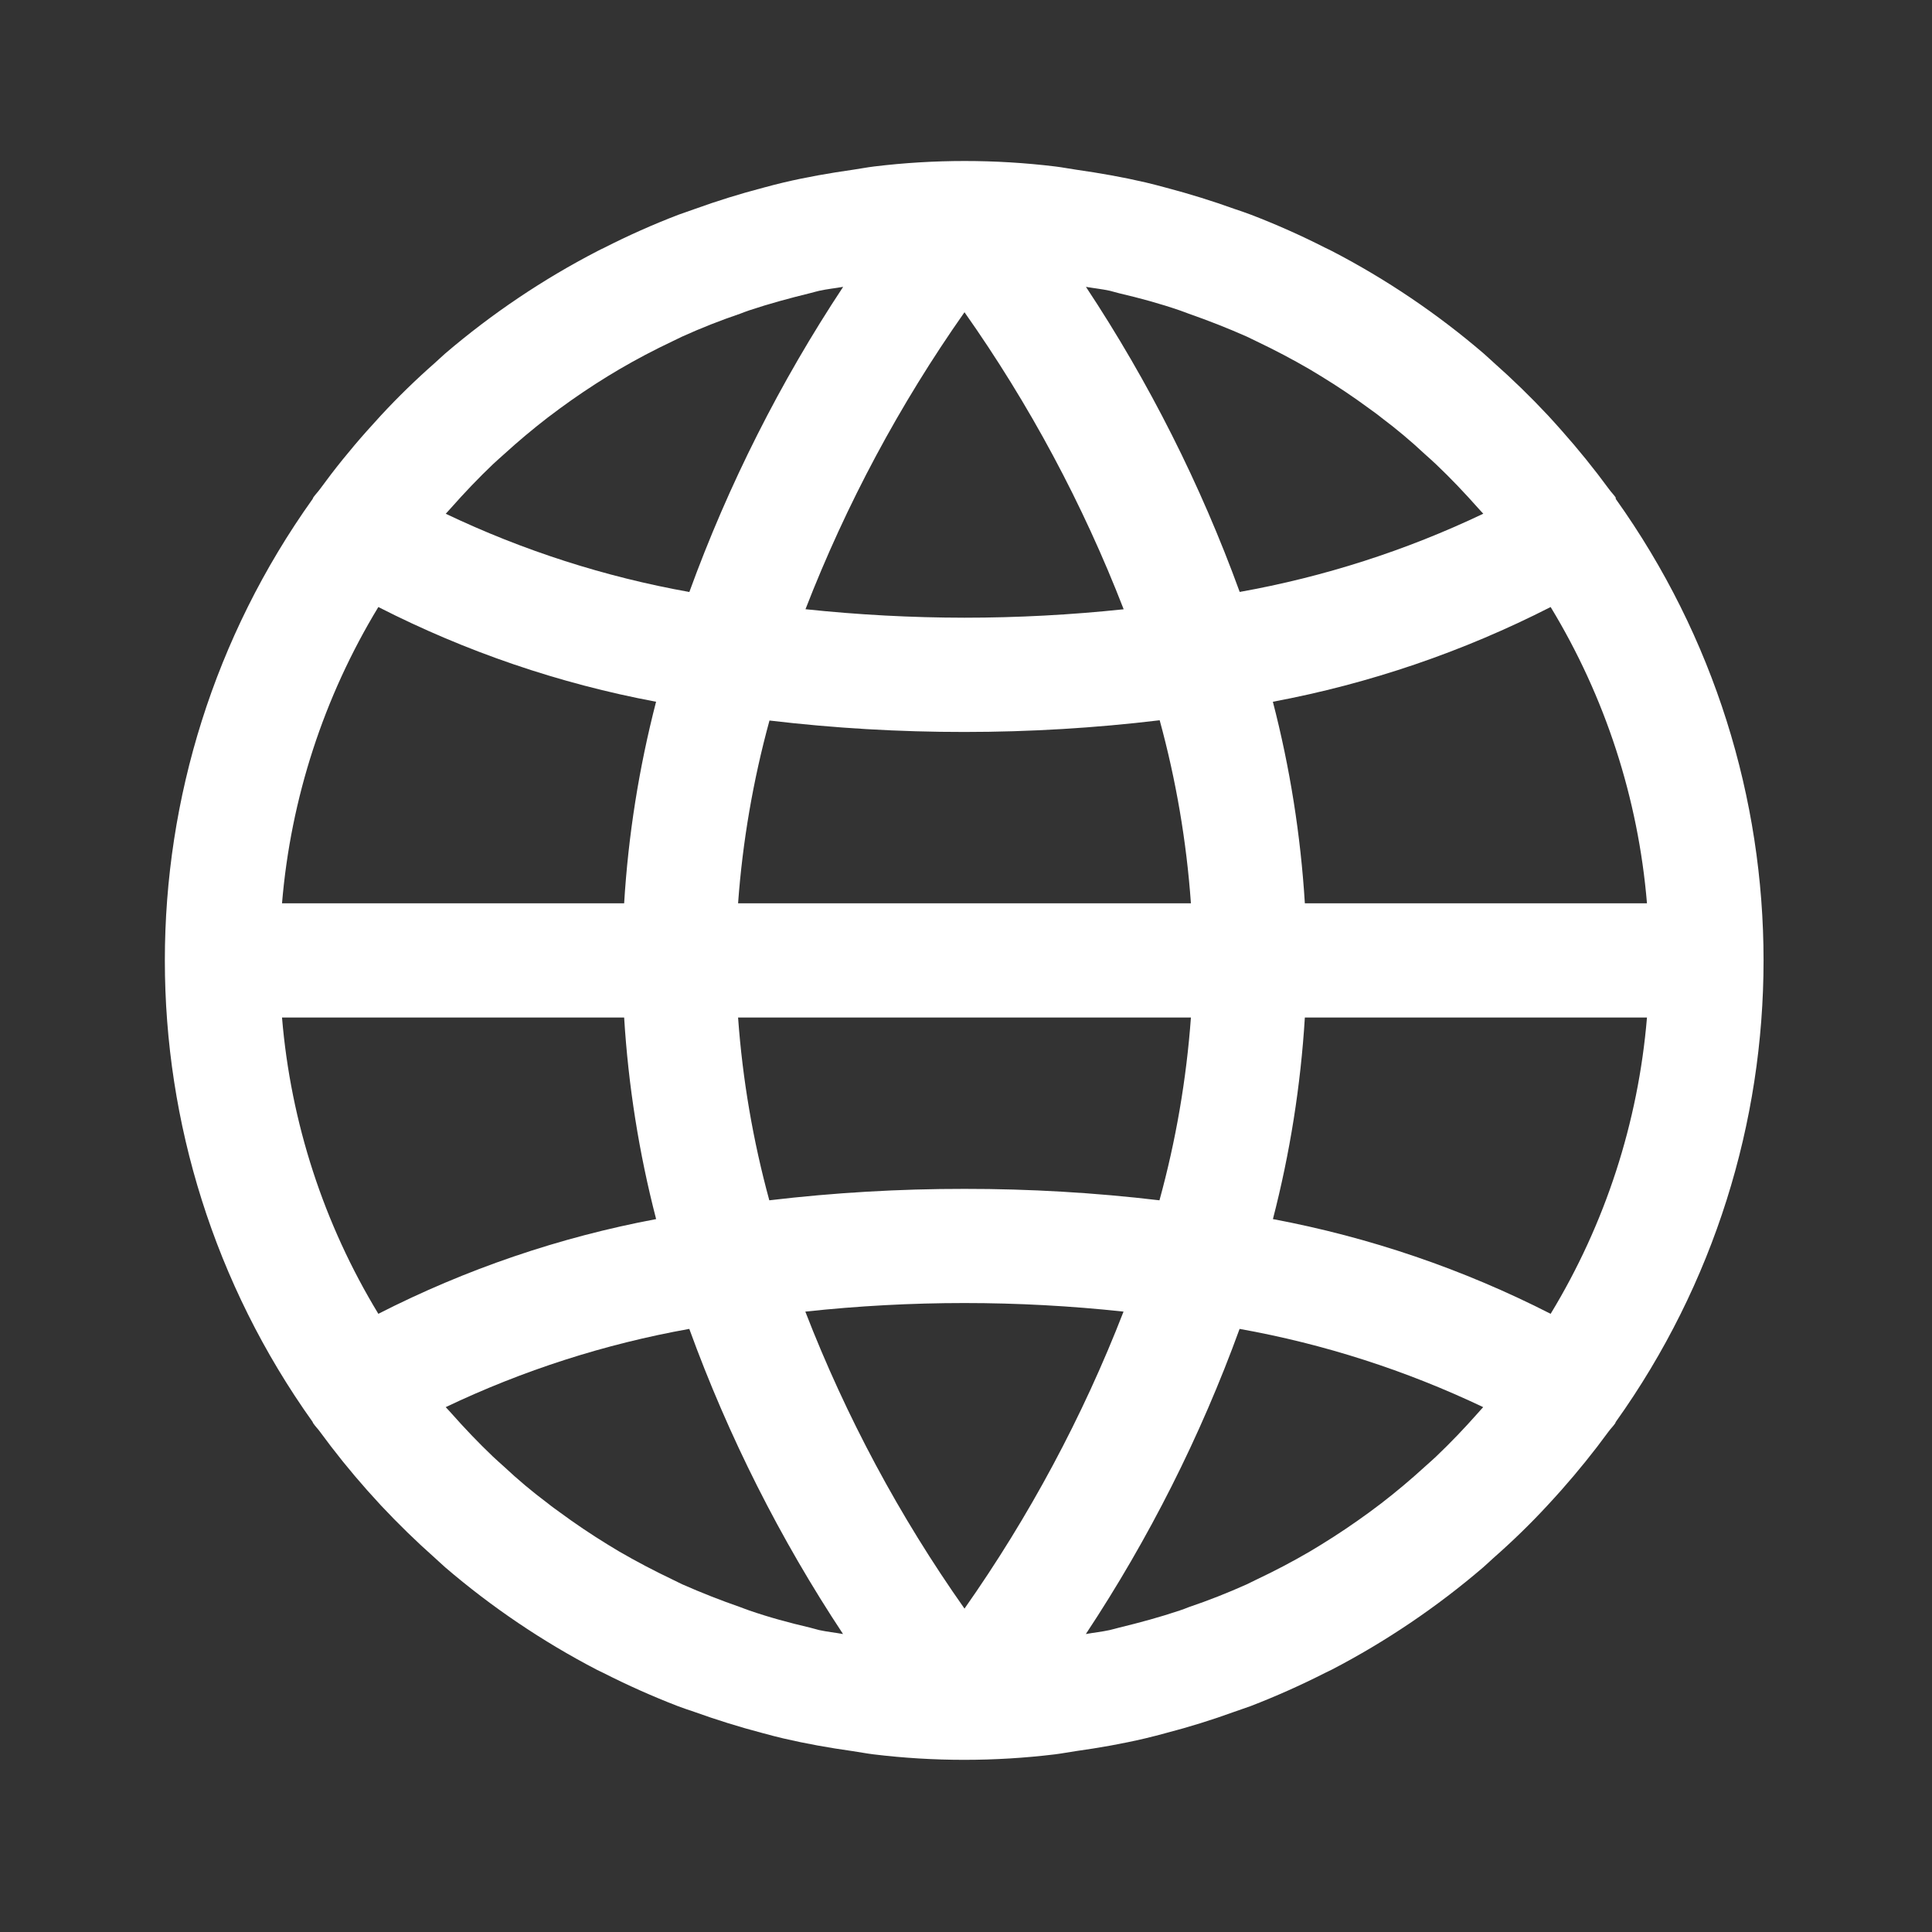 <svg width="36" height="36" viewBox="0 0 36 36" fill="none" xmlns="http://www.w3.org/2000/svg">
<rect x="0" y="0" width="36" height="36" fill="#333333" stroke="none"/>
<path d="M30.108 9.298C30.108 9.288 30.107 9.278 30.105 9.269C30.068 9.216 30.022 9.17 29.984 9.118C29.706 8.739 29.411 8.374 29.1 8.024C29.015 7.928 28.93 7.833 28.843 7.739C28.523 7.397 28.187 7.07 27.836 6.759C27.771 6.702 27.71 6.642 27.645 6.586C26.78 5.844 25.832 5.204 24.821 4.679C24.78 4.657 24.738 4.639 24.696 4.618C24.246 4.389 23.784 4.183 23.313 4.002C23.206 3.963 23.109 3.927 23.008 3.895C22.589 3.744 22.163 3.612 21.731 3.498C21.603 3.464 21.476 3.429 21.346 3.399C20.92 3.3 20.494 3.225 20.059 3.163C19.927 3.144 19.797 3.118 19.664 3.102C18.543 2.966 17.409 2.966 16.288 3.102C16.155 3.118 16.025 3.144 15.893 3.163C15.458 3.225 15.028 3.3 14.607 3.399C14.477 3.429 14.349 3.464 14.221 3.498C13.786 3.612 13.361 3.744 12.944 3.895C12.838 3.931 12.741 3.968 12.64 4.002C12.168 4.183 11.706 4.389 11.256 4.618C11.214 4.639 11.172 4.657 11.132 4.679C10.117 5.204 9.166 5.844 8.297 6.586C8.232 6.642 8.172 6.702 8.107 6.759C7.752 7.071 7.416 7.398 7.1 7.739C7.013 7.833 6.927 7.928 6.842 8.024C6.531 8.373 6.236 8.738 5.959 9.118C5.921 9.17 5.875 9.216 5.838 9.269C5.833 9.278 5.828 9.288 5.825 9.298C2.154 14.442 2.154 21.35 5.825 26.495C5.828 26.505 5.833 26.514 5.838 26.523C5.875 26.577 5.921 26.622 5.959 26.674C6.236 27.053 6.531 27.418 6.842 27.769C6.927 27.864 7.013 27.959 7.1 28.053C7.421 28.395 7.756 28.722 8.107 29.033C8.172 29.09 8.232 29.15 8.297 29.206C9.163 29.948 10.111 30.588 11.122 31.114C11.162 31.135 11.205 31.153 11.246 31.174C11.697 31.403 12.159 31.609 12.63 31.791C12.736 31.829 12.833 31.865 12.934 31.897C13.354 32.048 13.78 32.181 14.212 32.294C14.339 32.328 14.467 32.363 14.597 32.393C15.023 32.492 15.448 32.568 15.884 32.629C16.016 32.648 16.145 32.674 16.279 32.69C17.4 32.826 18.533 32.826 19.655 32.69C19.788 32.674 19.917 32.648 20.049 32.629C20.485 32.568 20.915 32.492 21.336 32.393C21.466 32.363 21.594 32.328 21.721 32.294C22.157 32.181 22.583 32.048 22.999 31.897C23.105 31.861 23.202 31.825 23.303 31.791C23.774 31.609 24.236 31.403 24.687 31.174C24.728 31.153 24.771 31.135 24.811 31.114C25.823 30.588 26.77 29.948 27.636 29.206C27.701 29.15 27.762 29.09 27.826 29.033C28.181 28.721 28.517 28.395 28.833 28.053C28.921 27.959 29.006 27.864 29.091 27.769C29.402 27.418 29.697 27.053 29.974 26.674C30.012 26.622 30.058 26.577 30.096 26.523C30.1 26.514 30.105 26.505 30.108 26.495C33.779 21.35 33.779 14.442 30.108 9.298ZM28.894 11.311C29.912 12.988 30.526 14.877 30.689 16.832H24.314C24.236 15.564 24.037 14.306 23.718 13.076C25.519 12.739 27.262 12.144 28.894 11.311ZM20.68 5.418C20.739 5.432 20.797 5.451 20.856 5.465C21.237 5.554 21.615 5.657 21.984 5.784C22.041 5.803 22.096 5.826 22.152 5.846C22.518 5.974 22.878 6.115 23.232 6.272C23.294 6.301 23.354 6.332 23.416 6.361C23.754 6.522 24.085 6.696 24.408 6.884L24.621 7.013C24.927 7.2 25.225 7.4 25.515 7.614C25.589 7.668 25.664 7.72 25.737 7.78C26.021 7.993 26.293 8.221 26.552 8.464C26.621 8.526 26.691 8.587 26.758 8.651C27.03 8.909 27.29 9.183 27.541 9.466C27.573 9.503 27.607 9.537 27.639 9.572C26.198 10.259 24.671 10.749 23.1 11.03C22.372 9.029 21.41 7.121 20.235 5.345C20.383 5.371 20.534 5.386 20.68 5.418ZM13.753 16.832C13.837 15.68 14.033 14.54 14.338 13.426C15.544 13.569 16.758 13.64 17.972 13.639C19.188 13.639 20.402 13.566 21.609 13.421C21.914 14.536 22.109 15.678 22.191 16.832H13.753ZM22.191 18.96C22.107 20.112 21.911 21.253 21.605 22.366C20.4 22.223 19.186 22.152 17.972 22.153C16.756 22.152 15.542 22.223 14.335 22.366C14.031 21.253 13.836 20.112 13.753 18.96H22.191V18.96ZM17.972 5.818C19.183 7.535 20.179 9.394 20.938 11.353C19.953 11.457 18.963 11.51 17.972 11.51C16.982 11.509 15.993 11.456 15.009 11.352C15.769 9.394 16.764 7.536 17.972 5.818ZM8.404 9.465C8.654 9.182 8.915 8.908 9.187 8.649C9.254 8.586 9.324 8.525 9.393 8.463C9.655 8.224 9.927 7.996 10.208 7.779C10.281 7.722 10.356 7.672 10.43 7.613C10.72 7.4 11.018 7.199 11.324 7.011L11.537 6.883C11.86 6.694 12.191 6.52 12.529 6.36C12.591 6.331 12.652 6.299 12.713 6.271C13.067 6.111 13.427 5.969 13.793 5.845C13.849 5.825 13.9 5.802 13.961 5.783C14.33 5.66 14.706 5.558 15.089 5.464C15.148 5.45 15.206 5.431 15.267 5.418C15.412 5.386 15.563 5.371 15.711 5.345C14.536 7.121 13.573 9.03 12.845 11.031C11.274 10.75 9.747 10.26 8.306 9.573C8.338 9.536 8.372 9.502 8.404 9.465ZM7.05 11.311C8.681 12.144 10.424 12.739 12.225 13.076C11.907 14.306 11.707 15.564 11.63 16.832H5.255C5.418 14.877 6.032 12.988 7.05 11.311ZM7.05 24.481C6.032 22.805 5.417 20.915 5.255 18.96H11.63C11.708 20.229 11.907 21.486 12.226 22.716C10.425 23.054 8.682 23.648 7.05 24.481ZM15.264 30.374C15.205 30.36 15.147 30.341 15.088 30.327C14.707 30.238 14.329 30.136 13.96 30.008C13.903 29.989 13.848 29.966 13.792 29.946C13.426 29.819 13.066 29.677 12.712 29.521C12.65 29.492 12.59 29.46 12.528 29.431C12.19 29.27 11.859 29.096 11.536 28.909L11.323 28.78C11.017 28.592 10.719 28.392 10.429 28.178C10.355 28.124 10.28 28.072 10.207 28.012C9.923 27.8 9.651 27.572 9.391 27.328C9.323 27.266 9.253 27.206 9.186 27.142C8.914 26.883 8.654 26.61 8.403 26.326C8.371 26.289 8.337 26.255 8.305 26.22C9.746 25.533 11.273 25.043 12.844 24.762C13.572 26.763 14.534 28.672 15.709 30.448C15.561 30.421 15.41 30.406 15.264 30.374ZM17.972 29.974C16.761 28.257 15.765 26.399 15.006 24.44C16.977 24.227 18.965 24.227 20.936 24.44L20.935 24.441C20.175 26.398 19.18 28.256 17.972 29.974ZM27.54 26.328C27.29 26.611 27.029 26.884 26.757 27.143C26.69 27.207 26.619 27.267 26.551 27.329C26.289 27.569 26.017 27.797 25.736 28.014C25.663 28.07 25.588 28.125 25.514 28.18C25.224 28.392 24.926 28.593 24.62 28.781L24.407 28.91C24.085 29.098 23.754 29.272 23.415 29.432C23.353 29.461 23.293 29.493 23.231 29.522C22.877 29.681 22.517 29.823 22.15 29.947C22.095 29.968 22.044 29.99 21.983 30.009C21.614 30.133 21.238 30.235 20.855 30.328C20.796 30.342 20.738 30.361 20.677 30.374C20.532 30.406 20.381 30.421 20.233 30.448C21.408 28.672 22.37 26.764 23.098 24.762C24.669 25.043 26.196 25.534 27.637 26.22C27.606 26.256 27.572 26.29 27.54 26.328ZM28.894 24.481C27.262 23.648 25.52 23.054 23.719 22.716C24.037 21.486 24.236 20.229 24.314 18.96H30.689C30.526 20.915 29.912 22.805 28.894 24.481Z" fill="white"/>
</svg>
